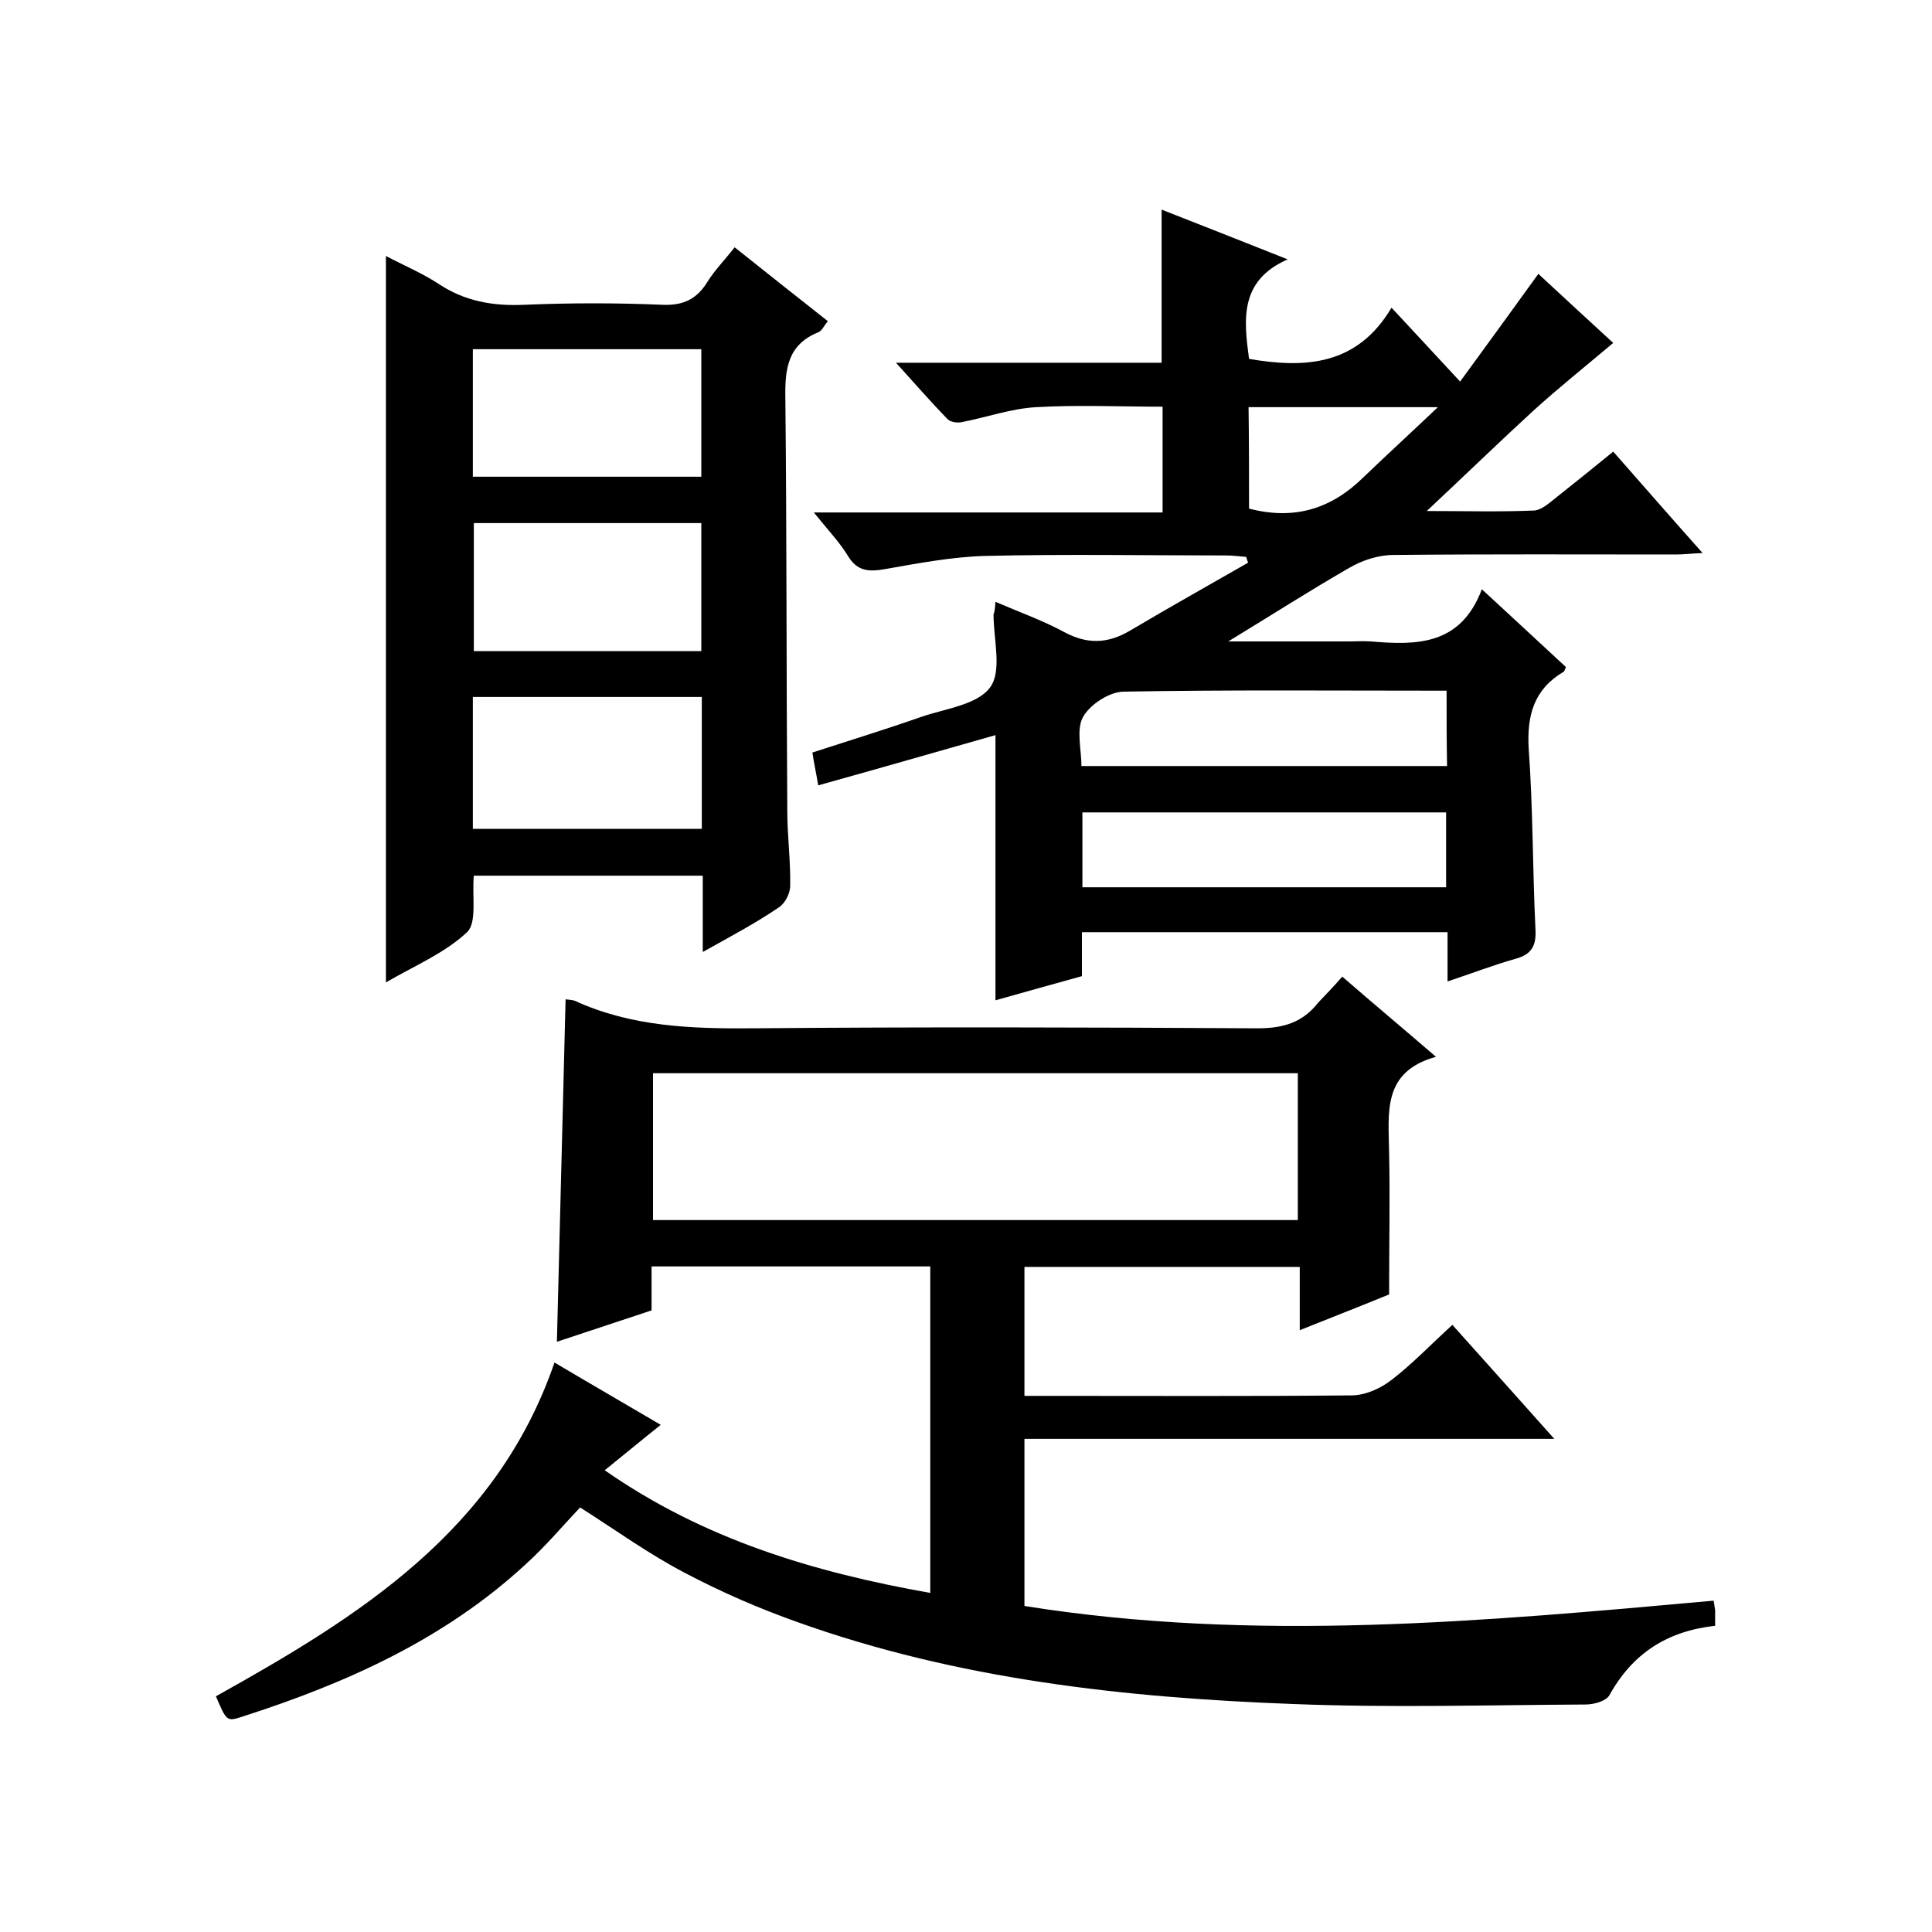 <svg enable-background="new 0 0 400 400" viewBox="0 0 400 400" xmlns="http://www.w3.org/2000/svg"><path d="m277.9 202.2c6.8 5.9 12.8 10.9 19.4 16.6-11.2 3.1-9.8 11.6-9.7 19.8.2 9.5 0 19 0 29.4-5.1 2.1-11.5 4.6-18.5 7.4 0-4.7 0-8.7 0-13.1-19.3 0-38 0-57 0v26.7h5.2c20.8 0 41.7.1 62.5-.1 2.8 0 6-1.4 8.3-3.2 4.3-3.3 8.1-7.3 12.6-11.4 7 7.8 13.7 15.3 21.1 23.6-37.2 0-73.3 0-109.7 0v34.6c47.6 7.6 95 3.2 142.7-1.1.1.7.2 1.3.3 2v3.2c-9.9 1.1-17.1 5.7-21.9 14.4-.7 1.2-3.2 1.9-4.9 1.9-20.2.1-40.3.7-60.5-.1-34.9-1.3-69.6-5.1-102.8-17-7.9-2.8-15.7-6.2-23.1-10.1-7.5-3.9-14.4-8.9-21.8-13.6-3.5 3.7-7.1 8-11.3 11.8-16.8 15.5-37.1 24.6-58.6 31.5-3.3 1.1-3.3.9-5.5-4.2 29.6-16.5 58.1-34.2 70.1-69.1 7.6 4.5 14.7 8.6 22 12.9-3.9 3.1-7.5 6.1-11.6 9.4 20.5 14.3 43.2 21.1 67.4 25.4 0-22.5 0-44.8 0-67.6-18.9 0-38.1 0-57.7 0v9.1c-6.6 2.2-13 4.3-19.6 6.5.6-23.7 1.2-47.2 1.8-70.9.7.1 1.4.1 1.9.3 11.8 5.4 24.2 5.8 36.9 5.7 34.8-.3 69.7-.2 104.5 0 5.3 0 9.3-1.2 12.5-5.3 1.5-1.6 3.2-3.3 5-5.4zm-142.7 50.4h133.5c0-10.3 0-20.2 0-30.4-44.6 0-89 0-133.5 0z"/><path d="m206.1 124.6c5.1 2.2 9.9 3.9 14.3 6.3 4.7 2.5 8.9 2.4 13.5-.3 8.1-4.8 16.3-9.4 24.5-14.1-.1-.4-.3-.8-.4-1.2-1.4-.1-2.7-.3-4.1-.3-16.7 0-33.3-.3-50 .1-6.8.2-13.7 1.5-20.5 2.7-3.4.6-5.9.6-7.9-2.8-1.8-2.9-4.2-5.4-7-8.9h72.2c0-7.5 0-14.4 0-21.9-8.7 0-17.5-.4-26.2.1-5.2.3-10.2 2.1-15.4 3.1-.9.2-2.4 0-3-.7-3.4-3.5-6.7-7.3-10.6-11.6h55c0-10.6 0-20.8 0-31.7 8.2 3.2 16.5 6.5 26.1 10.3-10 4.4-9.1 12.4-8 20.6 11.6 2 22.4 1.4 29.5-10.6 5.1 5.5 9.4 10.1 14.2 15.3 5.5-7.5 10.7-14.7 16.2-22.3 5.4 5 10.8 10 15.5 14.3-5.7 4.8-11.2 9.2-16.5 14-7.2 6.6-14.2 13.4-22.1 20.8 8 0 15.1.2 22.2-.1 1.6-.1 3.2-1.6 4.6-2.7 3.8-3 7.5-6 11.8-9.5 6 6.8 11.9 13.6 18.5 21-2.4.1-4 .3-5.5.3-19.5 0-39-.1-58.5.1-3.1 0-6.5 1.1-9.2 2.7-8 4.6-15.8 9.6-25 15.2h25c1.5 0 3-.1 4.5 0 9.4.8 18.6.9 23-10.8 6.3 5.8 11.9 11 17.4 16.1-.2.5-.3.9-.5 1-6.1 3.6-7.6 9-7.2 15.9.9 12.4.8 25 1.4 37.4.2 3.4-.8 5.2-4.1 6.1-4.6 1.3-9 3-14.1 4.7 0-3.7 0-6.8 0-10.2-25.4 0-50.3 0-75.7 0v9.1c-6.1 1.7-11.9 3.3-17.9 5 0-18.6 0-36.7 0-54.9-12 3.4-24.1 6.9-36.7 10.4-.5-3-.9-4.7-1.2-6.8 7.7-2.5 15.2-4.8 22.6-7.4 5-1.7 11.6-2.5 14.2-6.1 2.5-3.4.7-9.9.7-15.1.2-.4.3-1.2.4-2.6zm18 59.1h75.3c0-5.3 0-10.4 0-15.5-25.3 0-50.2 0-75.3 0zm75.4-40.7c-22.7 0-44.9-.2-67 .2-2.9.1-6.9 2.7-8.3 5.3s-.3 6.7-.3 10.1h75.7c-.1-5.1-.1-10-.1-15.6zm-40.9-37.7c9.6 2.5 17.2-.1 23.7-6.5 4.8-4.6 9.7-9.1 15.4-14.5-14.2 0-26.6 0-39.2 0 .1 7.2.1 14.2.1 21z"/><path d="m145.5 197.1c0-6 0-10.9 0-15.8-16.2 0-31.8 0-47.4 0-.4 4.2.7 9.7-1.4 11.7-4.7 4.4-11 7-16.8 10.4 0-50.4 0-100.2 0-150.4 3.6 1.9 7.4 3.5 10.8 5.7 5.5 3.7 11.4 4.7 17.9 4.4 9.5-.4 19-.4 28.5 0 4.4.2 7.2-1.2 9.4-4.8 1.5-2.4 3.5-4.4 5.6-7.1 6.4 5.1 12.7 10.1 19.3 15.3-.8.9-1.2 2-2 2.3-6.4 2.6-6.9 7.7-6.8 13.7.3 28.5.2 57 .4 85.4 0 5.2.7 10.3.6 15.5 0 1.6-1.1 3.7-2.4 4.5-4.7 3.2-9.8 5.9-15.7 9.2zm-47.6-25.5h47.4c0-9.3 0-18.2 0-27.3-16 0-31.6 0-47.4 0zm0-72.9h47.3c0-9 0-17.7 0-26.4-16 0-31.5 0-47.3 0zm47.3 36.1c0-9.1 0-17.9 0-26.5-16 0-31.5 0-47.1 0v26.5z"/></svg>